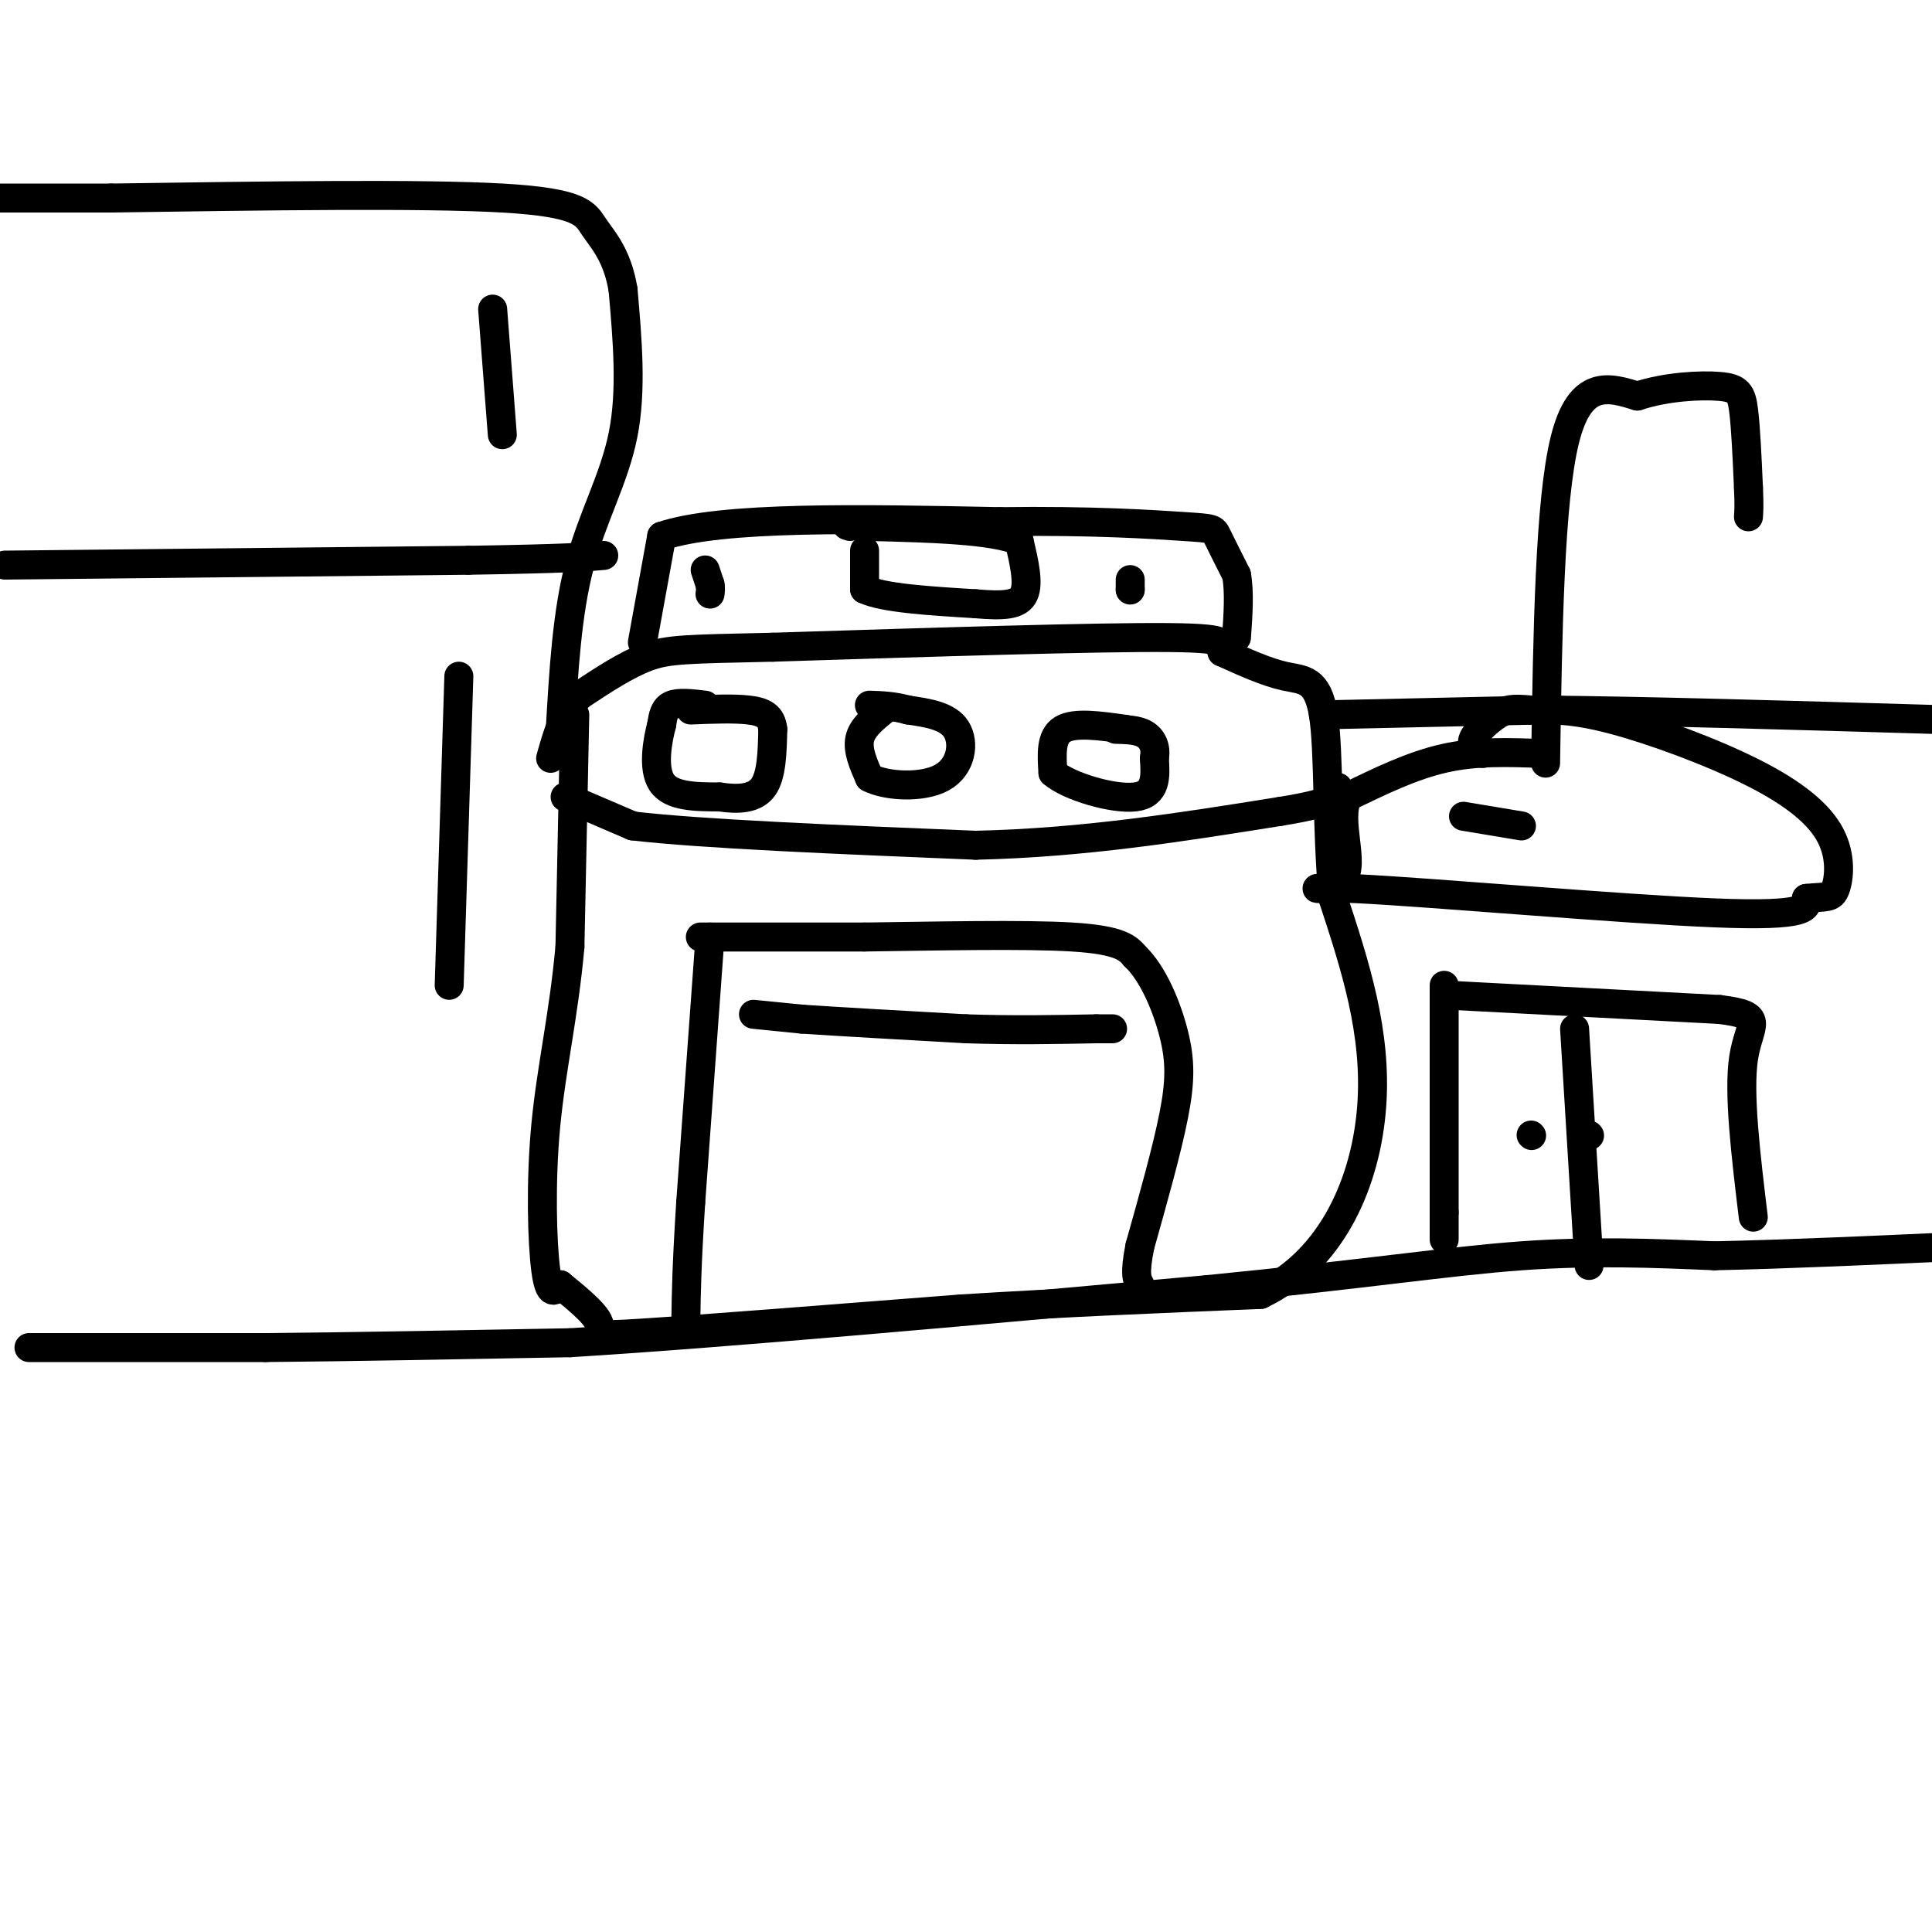 <svg viewBox='0 0 400 400' version='1.1' xmlns='http://www.w3.org/2000/svg' xmlns:xlink='http://www.w3.org/1999/xlink'><g fill='none' stroke='rgb(0,0,0)' stroke-width='6' stroke-linecap='round' stroke-linejoin='round'><path d='M119,148c0.000,0.000 -1.000,48.000 -1,48'/><path d='M118,196c-1.250,14.048 -3.875,25.167 -5,37c-1.125,11.833 -0.750,24.381 0,30c0.750,5.619 1.875,4.310 3,3'/><path d='M116,266c2.524,2.095 7.333,5.833 8,8c0.667,2.167 -2.810,2.762 9,2c11.810,-0.762 38.905,-2.881 66,-5'/><path d='M199,271c21.333,-1.333 41.667,-2.167 62,-3'/><path d='M261,268c15.111,-7.222 21.889,-23.778 23,-39c1.111,-15.222 -3.444,-29.111 -8,-43'/><path d='M276,186c-1.369,-14.833 -0.792,-30.417 -2,-38c-1.208,-7.583 -4.202,-7.167 -8,-8c-3.798,-0.833 -8.399,-2.917 -13,-5'/><path d='M253,135c-0.822,-1.533 3.622,-2.867 -11,-3c-14.622,-0.133 -48.311,0.933 -82,2'/><path d='M160,134c-17.911,0.400 -21.689,0.400 -26,2c-4.311,1.600 -9.156,4.800 -14,8'/><path d='M120,144c-3.333,3.500 -4.667,8.250 -6,13'/><path d='M117,165c0.000,0.000 14.000,6.000 14,6'/><path d='M131,171c14.167,1.667 42.583,2.833 71,4'/><path d='M202,175c22.333,-0.500 42.667,-3.750 63,-7'/><path d='M265,168c12.500,-2.000 12.250,-3.500 12,-5'/><path d='M133,133c0.000,0.000 4.000,-22.000 4,-22'/><path d='M137,111c12.333,-4.167 41.167,-3.583 70,-3'/><path d='M207,108c19.060,-0.262 31.708,0.583 38,1c6.292,0.417 6.226,0.405 7,2c0.774,1.595 2.387,4.798 4,8'/><path d='M256,119c0.667,3.500 0.333,8.250 0,13'/><path d='M146,118c0.000,0.000 1.000,3.000 1,3'/><path d='M147,121c0.167,0.833 0.083,1.417 0,2'/><path d='M234,120c0.000,0.000 0.000,2.000 0,2'/><path d='M234,122c0.000,0.333 0.000,0.167 0,0'/><path d='M179,114c0.000,0.000 0.000,8.000 0,8'/><path d='M179,122c3.833,1.833 13.417,2.417 23,3'/><path d='M202,125c5.844,0.511 8.956,0.289 10,-2c1.044,-2.289 0.022,-6.644 -1,-11'/><path d='M211,112c-5.333,-2.333 -18.167,-2.667 -31,-3'/><path d='M180,109c-5.833,-0.500 -4.917,-0.250 -4,0'/><path d='M146,146c-2.750,-0.333 -5.500,-0.667 -7,0c-1.500,0.667 -1.750,2.333 -2,4'/><path d='M137,150c-0.844,3.156 -1.956,9.044 0,12c1.956,2.956 6.978,2.978 12,3'/><path d='M149,165c3.778,0.556 7.222,0.444 9,-2c1.778,-2.444 1.889,-7.222 2,-12'/><path d='M160,151c-0.267,-2.756 -1.933,-3.644 -5,-4c-3.067,-0.356 -7.533,-0.178 -12,0'/><path d='M233,151c-5.250,-0.750 -10.500,-1.500 -13,0c-2.500,1.500 -2.250,5.250 -2,9'/><path d='M218,160c3.289,2.867 12.511,5.533 17,5c4.489,-0.533 4.244,-4.267 4,-8'/><path d='M239,157c0.444,-2.311 -0.444,-4.089 -2,-5c-1.556,-0.911 -3.778,-0.956 -6,-1'/><path d='M183,147c-2.250,1.833 -4.500,3.667 -5,6c-0.500,2.333 0.750,5.167 2,8'/><path d='M180,161c3.405,1.786 10.917,2.250 15,0c4.083,-2.250 4.738,-7.214 3,-10c-1.738,-2.786 -5.869,-3.393 -10,-4'/><path d='M188,147c-3.000,-0.833 -5.500,-0.917 -8,-1'/><path d='M147,194c0.000,0.000 -4.000,55.000 -4,55'/><path d='M143,249c-0.833,13.167 -0.917,18.583 -1,24'/><path d='M145,194c0.000,0.000 34.000,0.000 34,0'/><path d='M179,194c14.267,-0.178 32.933,-0.622 43,0c10.067,0.622 11.533,2.311 13,4'/><path d='M235,198c3.738,3.548 6.583,10.417 8,16c1.417,5.583 1.405,9.881 0,17c-1.405,7.119 -4.202,17.060 -7,27'/><path d='M236,258c-1.167,5.833 -0.583,6.917 0,8'/><path d='M156,210c0.000,0.000 10.000,1.000 10,1'/><path d='M166,211c7.333,0.500 20.667,1.250 34,2'/><path d='M200,213c10.167,0.333 18.583,0.167 27,0'/><path d='M227,213c4.833,0.000 3.417,0.000 2,0'/><path d='M6,279c0.000,0.000 49.000,0.000 49,0'/><path d='M55,279c18.667,-0.167 40.833,-0.583 63,-1'/><path d='M118,278c32.500,-2.000 82.250,-6.500 132,-11'/><path d='M250,267c33.200,-3.267 50.200,-5.933 65,-7c14.800,-1.067 27.400,-0.533 40,0'/><path d='M355,260c15.333,-0.333 33.667,-1.167 52,-2'/><path d='M116,151c0.689,-12.022 1.378,-24.044 4,-34c2.622,-9.956 7.178,-17.844 9,-27c1.822,-9.156 0.911,-19.578 0,-30'/><path d='M129,60c-1.190,-7.226 -4.167,-10.292 -6,-13c-1.833,-2.708 -2.524,-5.060 -19,-6c-16.476,-0.940 -48.738,-0.470 -81,0'/><path d='M23,41c-18.000,0.000 -22.500,0.000 -27,0'/><path d='M1,117c0.000,0.000 96.000,-1.000 96,-1'/><path d='M97,116c20.667,-0.333 24.333,-0.667 28,-1'/><path d='M102,64c0.000,0.000 2.000,26.000 2,26'/><path d='M95,140c0.000,0.000 -2.000,64.000 -2,64'/><path d='M274,148c0.000,0.000 45.000,-1.000 45,-1'/><path d='M319,147c21.333,0.167 52.167,1.083 83,2'/><path d='M319,156c-6.667,-0.250 -13.333,-0.500 -20,1c-6.667,1.500 -13.333,4.750 -20,8'/><path d='M279,165c-2.383,5.056 1.660,13.695 -1,17c-2.660,3.305 -12.024,1.274 3,2c15.024,0.726 54.435,4.207 74,5c19.565,0.793 19.282,-1.104 19,-3'/><path d='M374,186c4.209,-0.415 5.230,0.046 6,-2c0.770,-2.046 1.289,-6.600 -1,-11c-2.289,-4.400 -7.385,-8.646 -16,-13c-8.615,-4.354 -20.747,-8.815 -29,-11c-8.253,-2.185 -12.626,-2.092 -17,-2'/><path d='M317,147c-3.893,-0.345 -5.125,-0.208 -7,1c-1.875,1.208 -4.393,3.488 -5,5c-0.607,1.512 0.696,2.256 2,3'/><path d='M320,158c0.417,-27.167 0.833,-54.333 4,-67c3.167,-12.667 9.083,-10.833 15,-9'/><path d='M339,82c5.881,-1.952 13.083,-2.333 17,-2c3.917,0.333 4.548,1.381 5,5c0.452,3.619 0.726,9.810 1,16'/><path d='M362,101c0.167,3.667 0.083,4.833 0,6'/><path d='M299,204c0.000,0.000 0.000,47.000 0,47'/><path d='M299,251c0.000,8.333 0.000,5.667 0,3'/><path d='M299,206c0.000,0.000 57.000,3.000 57,3'/><path d='M356,209c9.889,1.222 6.111,2.778 5,10c-1.111,7.222 0.444,20.111 2,33'/><path d='M326,213c0.000,0.000 3.000,49.000 3,49'/><path d='M317,235c0.000,0.000 0.100,0.100 0.1,0.1'/><path d='M329,235c0.000,0.000 0.100,0.100 0.1,0.1'/><path d='M303,169c0.000,0.000 12.000,2.000 12,2'/></g>
</svg>